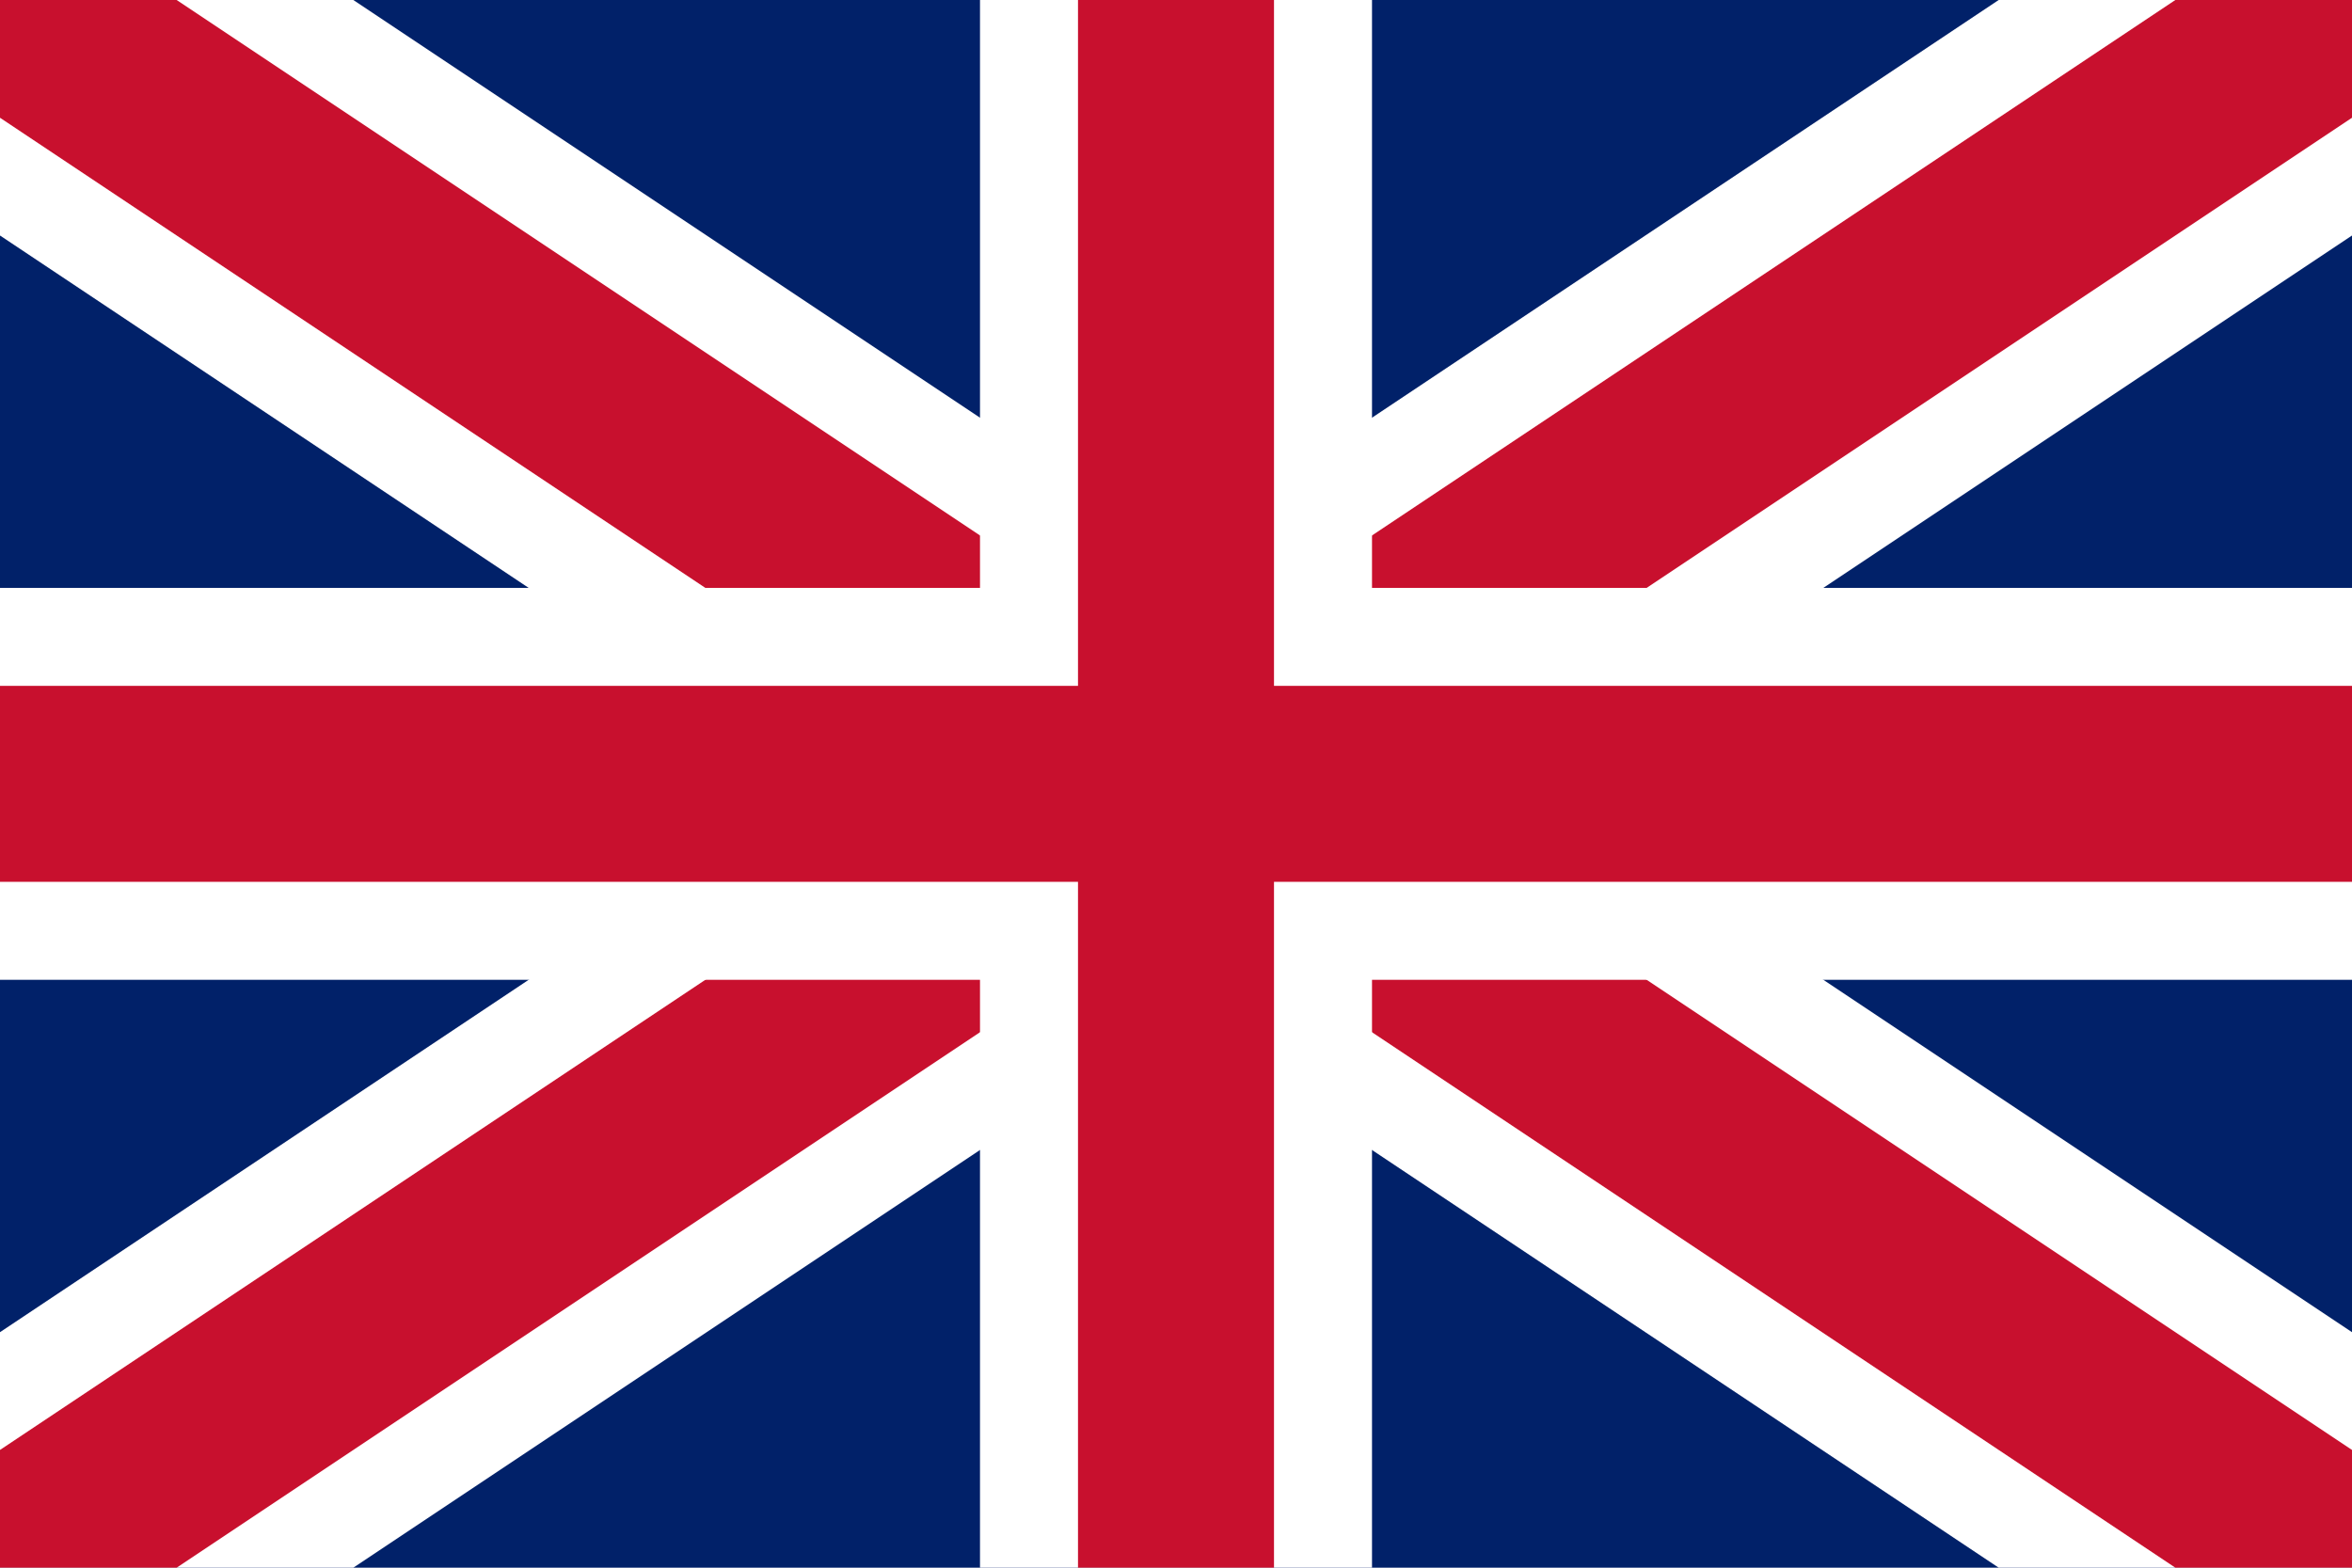 <svg xmlns="http://www.w3.org/2000/svg" width="24" height="16" viewBox="0 0 24 16"><rect width="24" height="16" fill="#012169"/><path d="M0,0 24,16 M24,0 0,16" stroke="#fff" stroke-width="4"/><path d="M0,0 24,16 M24,0 0,16" stroke="#C8102E" stroke-width="2"/><rect x="10" width="4" height="16" fill="#fff"/><rect y="6" width="24" height="4" fill="#fff"/><rect x="11" width="2" height="16" fill="#C8102E"/><rect y="7" width="24" height="2" fill="#C8102E"/></svg>